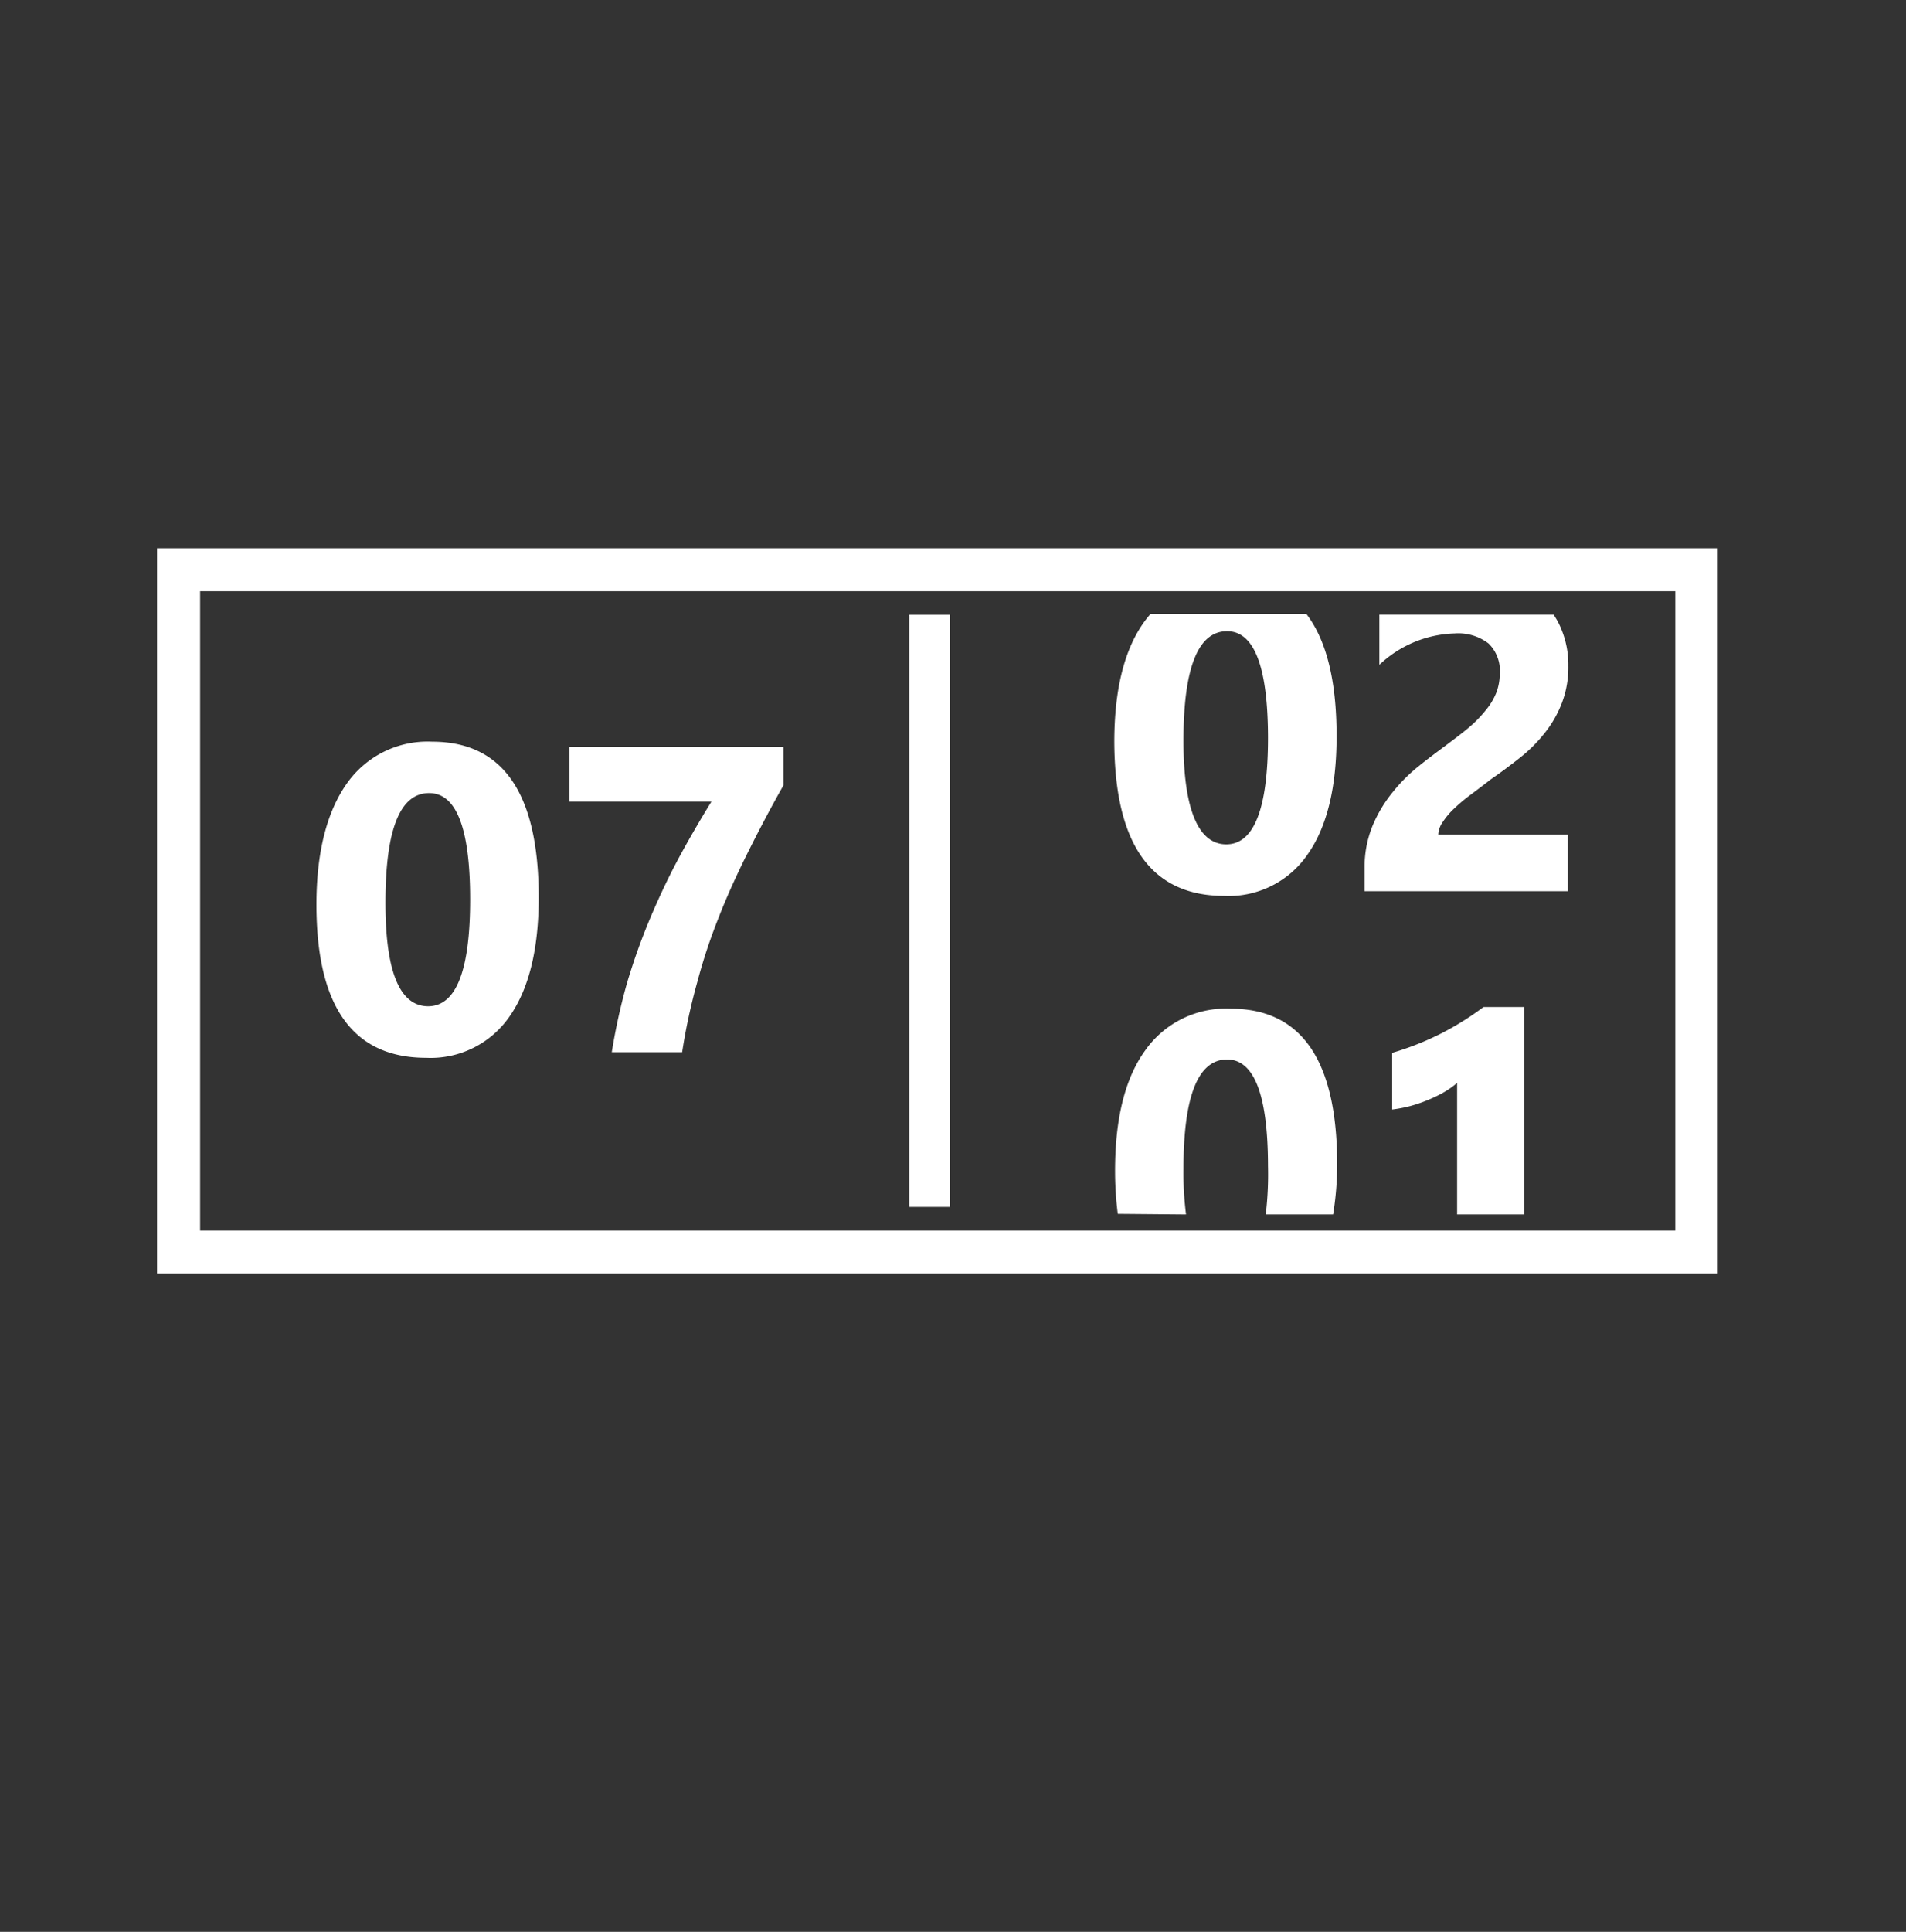 <svg id="Layer_1" data-name="Layer 1" xmlns="http://www.w3.org/2000/svg" viewBox="0 0 126.49 128.15"><rect x="0" y="0" width="126.49" height="128.15" fill="#333333" stroke="none"/><defs><style>.cls-1{fill:#fff;}</style></defs><title>Artboard 16</title><path class="cls-1" d="M10.42,36.37V84.48H114V36.37ZM111.18,81.63H13.28V39.22h97.9Z"/><rect class="cls-1" x="60.34" y="40.78" width="2.7" height="39.28"/><path class="cls-1" d="M28.28,70.17a6.36,6.36,0,0,0,5.54-2.75c1.28-1.83,1.93-4.45,1.93-7.89q0-10.33-7.07-10.33A6.54,6.54,0,0,0,23,52c-1.3,1.85-2,4.52-2,8Q21,70.17,28.28,70.17Zm.2-17.56q2.72,0,2.72,7.06t-2.78,7.08q-2.84,0-2.84-6.86C25.58,55,26.55,52.61,28.48,52.61Z"/><path class="cls-1" d="M45,57c-.69,1.3-1.32,2.64-1.89,4a41.87,41.87,0,0,0-1.51,4.25,40.27,40.27,0,0,0-1,4.55h4.67a39.13,39.13,0,0,1,1-4.64,37.56,37.56,0,0,1,1.4-4.24c.54-1.39,1.18-2.8,1.89-4.23s1.53-3,2.43-4.59V49.54H37.79v3.64h9.42C46.44,54.43,45.7,55.7,45,57Z"/><path class="cls-1" d="M81.24,59.43a6.34,6.34,0,0,0,5.53-2.74q1.94-2.74,1.93-7.89c0-3.69-.69-6.35-2-8.07H76.35c-.14.16-.27.32-.4.5q-2,2.76-2,8Q74,59.43,81.24,59.43Zm.19-17.56q2.71,0,2.72,7.07c0,4.71-.93,7.07-2.77,7.07s-2.84-2.29-2.84-6.86Q78.54,41.88,81.43,41.87Z"/><path class="cls-1" d="M104.05,55.37h-8.6a1.54,1.54,0,0,1,.29-.83,4.91,4.91,0,0,1,.76-.9,10.88,10.88,0,0,1,1.11-.93c.42-.32.86-.64,1.31-1,.67-.46,1.31-.94,1.93-1.43a9.85,9.85,0,0,0,1.65-1.64,7.49,7.49,0,0,0,1.15-2,6.61,6.61,0,0,0,.43-2.48,6.13,6.13,0,0,0-.45-2.39,5,5,0,0,0-.53-1H91.54V44.1a7.57,7.57,0,0,1,5-2.08,3.29,3.29,0,0,1,2.25.67,2.51,2.51,0,0,1,.74,2,3.52,3.52,0,0,1-.23,1.26,4.23,4.23,0,0,1-.69,1.15,8.14,8.14,0,0,1-1.13,1.16c-.45.38-1,.79-1.56,1.21s-1.16.86-1.79,1.37a11,11,0,0,0-1.73,1.74,9.06,9.06,0,0,0-1.32,2.22,7.23,7.23,0,0,0-.52,2.79v1.53h13.49Z"/><path class="cls-1" d="M78.71,80.56a21.49,21.49,0,0,1-.17-3q0-7.27,2.89-7.28,2.71,0,2.72,7.07A22.58,22.58,0,0,1,84,80.56h4.47a20.92,20.92,0,0,0,.27-3.31q0-10.34-7.07-10.34A6.55,6.55,0,0,0,76,69.68q-2,2.76-2,8a22.62,22.62,0,0,0,.18,2.84Z"/><path class="cls-1" d="M95.67,68.54a18.83,18.83,0,0,1-3.28,1.3V73.6a9,9,0,0,0,1.2-.23,9.49,9.49,0,0,0,1.17-.4,8.83,8.83,0,0,0,1.07-.52,5.38,5.38,0,0,0,.87-.62v8.73h4.45V66.8h-2.7A19.34,19.34,0,0,1,95.67,68.54Z"/></svg>